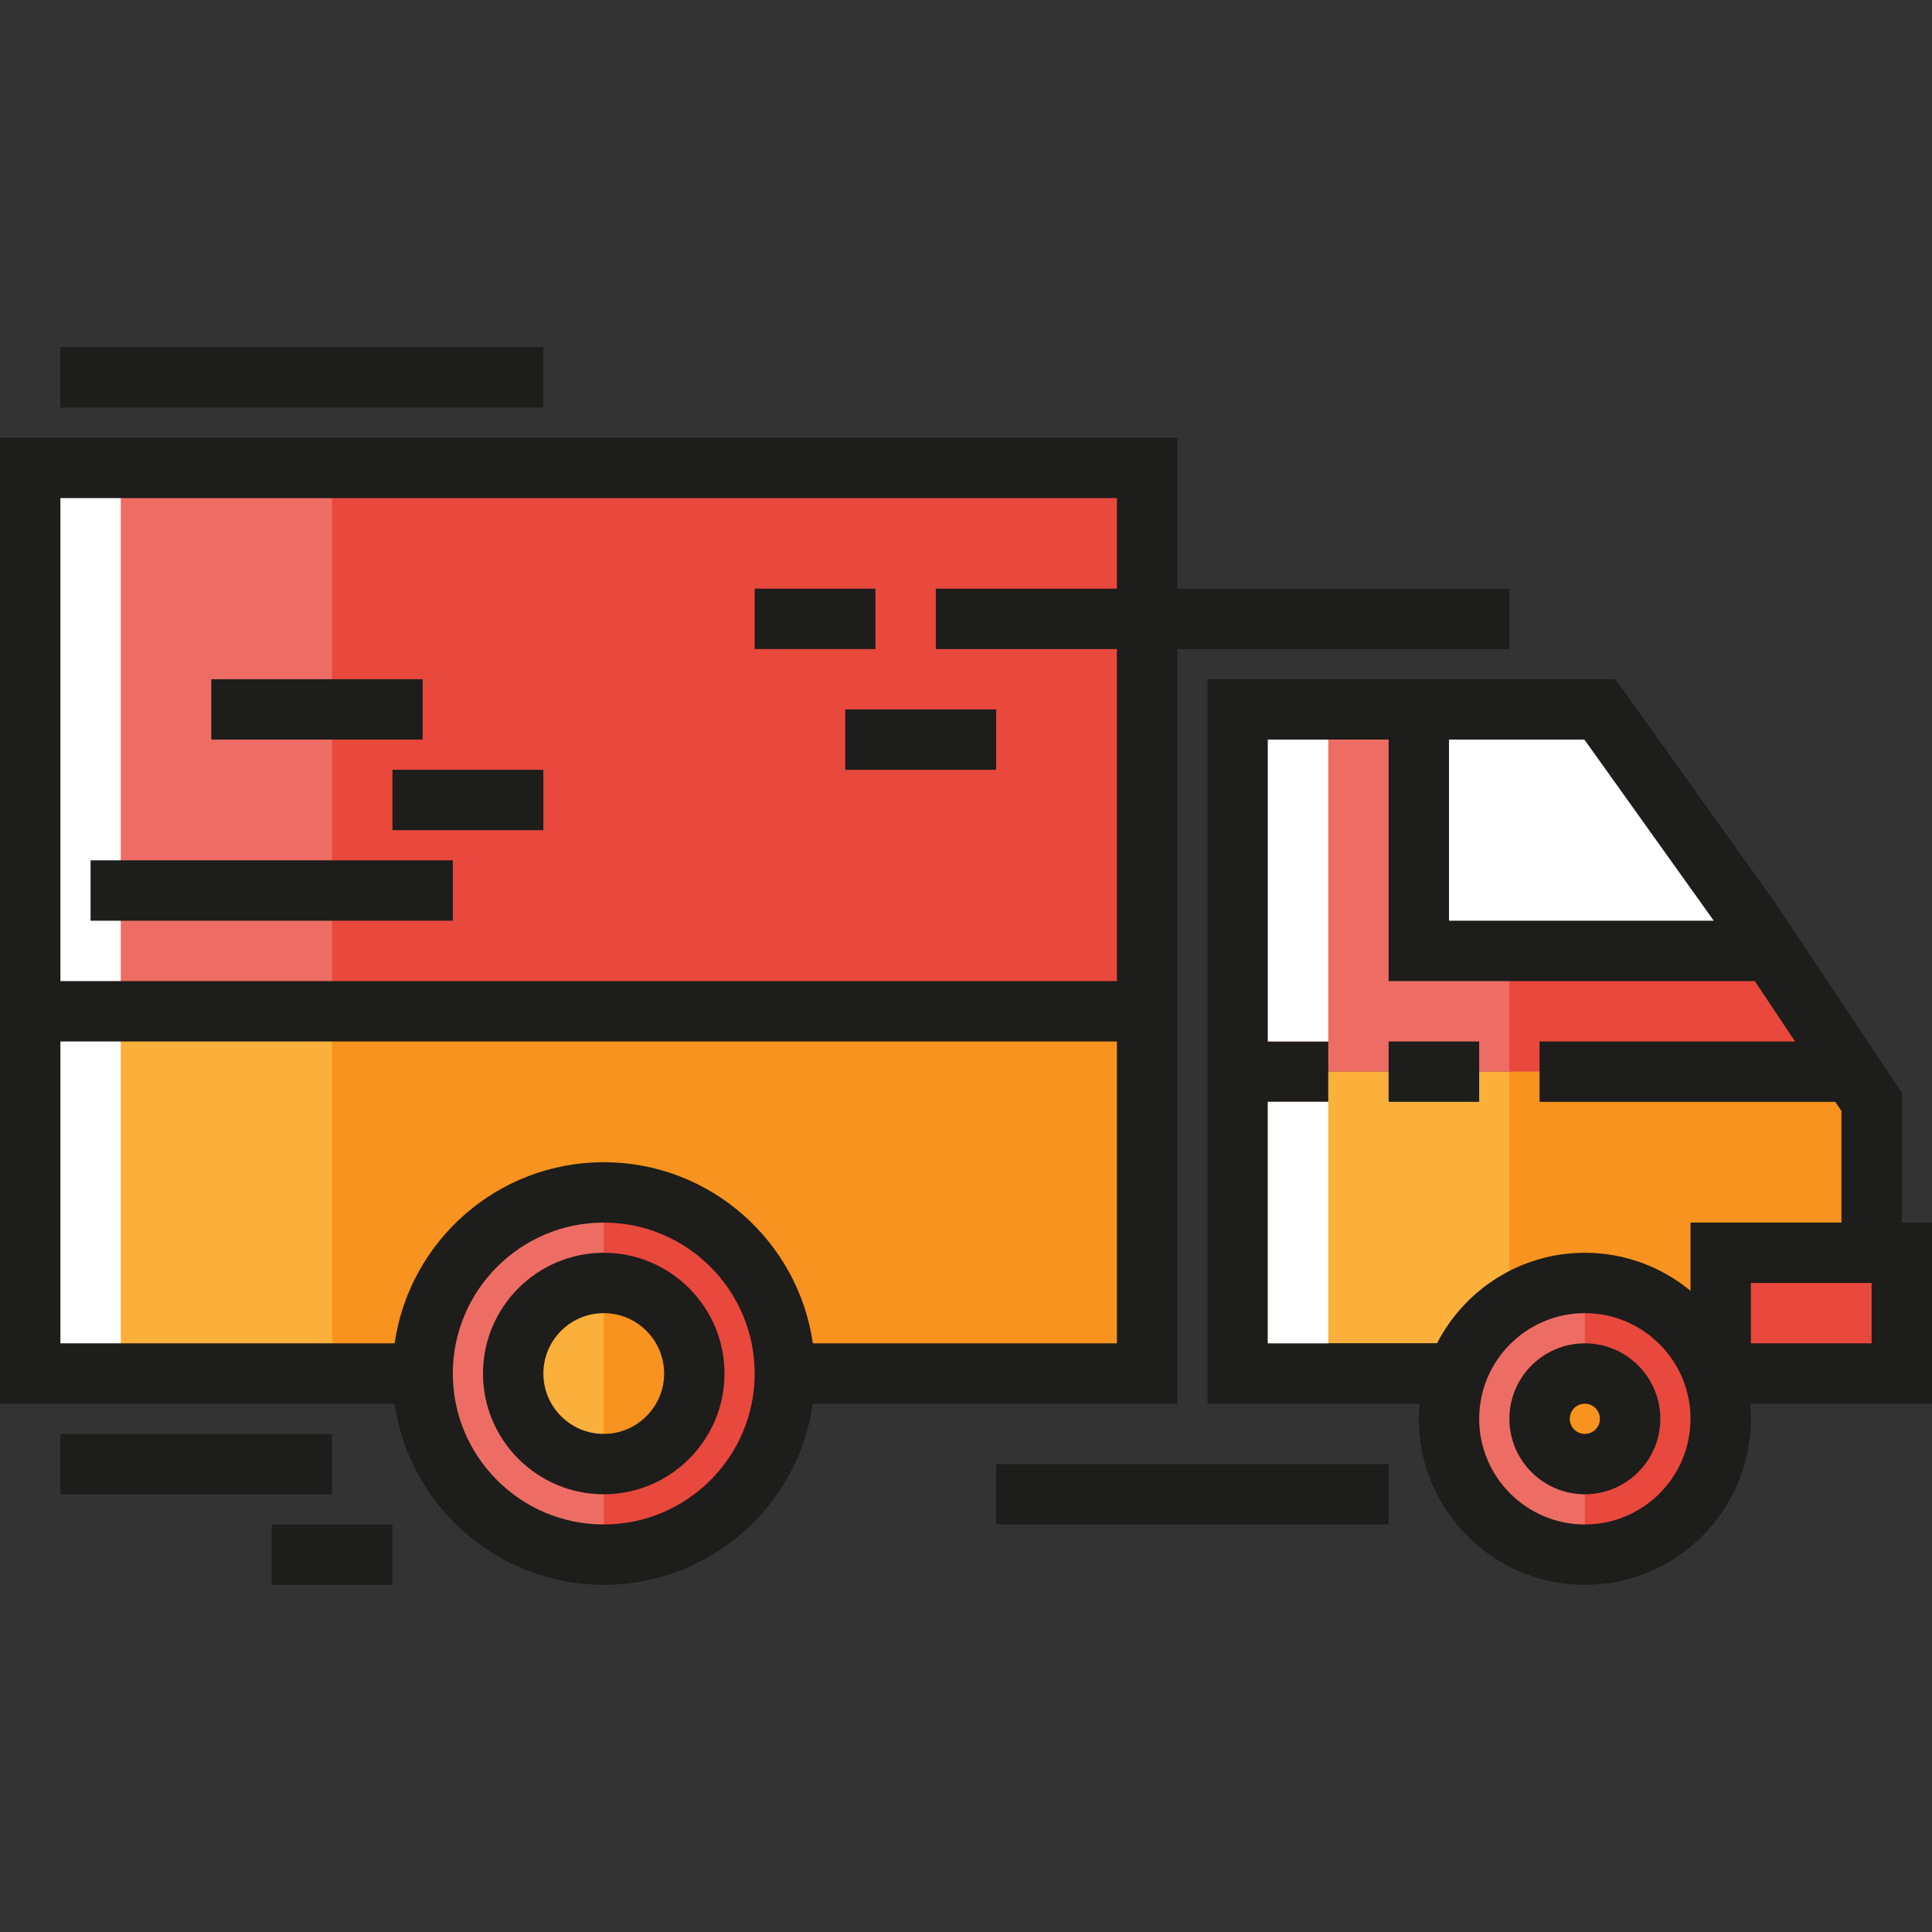 <?xml version="1.0" encoding="iso-8859-1"?>
<!-- Generator: Adobe Illustrator 19.0.0, SVG Export Plug-In . SVG Version: 6.00 Build 0)  -->
<svg version="1.1" id="Layer_1" xmlns="http://www.w3.org/2000/svg" xmlns:xlink="http://www.w3.org/1999/xlink" x="0px" y="0px"
	 viewBox="0 0 489.932 489.932" style="enable-background:new 0 0 489.932 489.932;" xml:space="preserve">
<rect x="0" y="0" width="489.932" height="489.932" fill="#333333" stroke="none"/>
<g id="XMLID_297_">
	<g id="XMLID_631_">
		<g id="XMLID_626_">
			<polygon style="fill:#ED6D64;" points="466.966,271.759 313.862,271.759 313.862,179.897 405.724,179.897 			"/>
		</g>
		<g id="XMLID_372_">
			<rect x="313.862" y="271.759" style="fill:#FBB03B;" width="160.758" height="68.897"/>
		</g>
		<g id="XMLID_629_">
			<polygon style="fill:#E9483D;" points="466.966,271.759 382.759,271.759 382.759,179.897 405.724,179.897 			"/>
		</g>
		<g id="XMLID_630_">
			<polygon style="fill:#FFFFFF;" points="405.724,179.897 359.793,179.897 359.793,241.138 451.655,241.138 			"/>
		</g>
		<g id="XMLID_613_">
			<rect x="382.759" y="271.759" style="fill:#F7931E;" width="91.862" height="68.897"/>
		</g>
		<g id="XMLID_296_">
			<path style="fill:#ED6D64;" d="M290.897,348.31H7.656V118.655h235.539c26.345,0,47.702,21.357,47.702,47.702V348.31z"/>
		</g>
		<g id="XMLID_615_">
			<circle style="fill:#E9483D;" cx="401.897" cy="359.793" r="34.448"/>
		</g>
		<g id="XMLID_623_">
			<path style="fill:#ED6D64;" d="M401.897,394.241c-19.025,0-34.448-15.423-34.448-34.448c0-19.025,15.423-34.448,34.448-34.448"/>
		</g>
		<g id="XMLID_614_">
			<rect x="436.345" y="317.69" style="fill:#E9483D;" width="45.931" height="30.621"/>
		</g>
		<g id="XMLID_333_">
			<rect x="84.207" y="118.655" style="fill:#E9483D;" width="206.689" height="229.655"/>
		</g>
		<g id="XMLID_523_">
			<rect x="0.001" y="256.651" style="fill:#FBB03B;" width="290.896" height="91.659"/>
		</g>
		<g id="XMLID_252_">
			<rect x="15.311" y="118.656" style="fill:#FFFFFF;" width="15.311" height="229.655"/>
		</g>
		<g id="XMLID_567_">
			<path style="fill:#F7931E;" d="M290.897,348.31H93.482c-5.122,0-9.275-4.153-9.275-9.275v-82.384h206.69V348.31z"/>
		</g>
		<g id="XMLID_585_">
			<circle style="fill:#E9483D;" cx="153.104" cy="348.31" r="45.931"/>
		</g>
		<g id="XMLID_896_">
			<path style="fill:#ED6D64;" d="M153.104,394.241c-25.367,0-45.931-20.564-45.931-45.931s20.564-45.931,45.931-45.931"/>
		</g>
		<g id="XMLID_895_">
			<circle style="fill:#F7931E;" cx="153.104" cy="348.31" r="22.966"/>
		</g>
		<g id="XMLID_593_">
			<path style="fill:#FBB03B;" d="M153.104,371.276c-12.684,0-22.966-10.282-22.966-22.965c0-12.684,10.282-22.966,22.966-22.966"/>
		</g>
		<g id="XMLID_259_">
			<path style="fill:#1D1D1B;" d="M153.104,378.931c-16.884,0-30.621-13.736-30.621-30.62c0-16.884,13.737-30.62,30.621-30.62
				s30.621,13.736,30.621,30.62C183.725,365.195,169.988,378.931,153.104,378.931z M153.104,333c-8.442,0-15.31,6.868-15.31,15.31
				c0,8.442,6.868,15.311,15.31,15.311s15.31-6.868,15.31-15.311C168.414,339.868,161.546,333,153.104,333z"/>
		</g>
		<g id="XMLID_621_">
			<circle style="fill:#F7931E;" cx="401.897" cy="359.793" r="11.483"/>
		</g>
		<g id="XMLID_876_">
			<path style="fill:#1D1D1B;" d="M401.897,378.931c-10.553,0-19.138-8.585-19.138-19.138c0-10.553,8.586-19.138,19.138-19.138
				s19.138,8.585,19.138,19.138C421.035,370.346,412.449,378.931,401.897,378.931z M401.897,355.965
				c-2.111,0-3.827,1.717-3.827,3.828c0,2.111,1.717,3.828,3.827,3.828c2.111,0,3.827-1.717,3.827-3.828
				C405.724,357.682,404.007,355.965,401.897,355.965z"/>
		</g>
		<g id="XMLID_882_">
			<rect x="352.138" y="264.104" style="fill:#1D1D1B;" width="22.965" height="15.31"/>
		</g>
		<path style="fill:#1D1D1B;" d="M382.759,149.276h-84.207v-38.275H0v244.965h100.073c3.727,25.933,26.083,45.931,53.031,45.931
			s49.304-19.998,53.031-45.931h92.417v-191.38h84.207V149.276z M153.104,386.586c-21.105,0-38.275-17.171-38.275-38.276
			c0-21.105,17.17-38.276,38.275-38.276s38.275,17.171,38.275,38.276C191.379,369.416,174.209,386.586,153.104,386.586z
			 M283.241,340.655h-77.106c-3.727-25.933-26.083-45.931-53.031-45.931s-49.304,19.998-53.031,45.931H15.311v-76.552h267.93
			V340.655z M283.241,248.793H15.311V126.311h267.93v22.965h-45.93v15.31h45.93V248.793z"/>
		<path style="fill:#1D1D1B;" d="M489.931,310.035h-61.242v17.304c-7.285-6.025-16.623-9.649-26.793-9.649
			c-16.327,0-30.502,9.347-37.484,22.965h-42.896v-61.241h15.31v-15.31h-15.31v-76.552h30.621v61.241h92.869l10.207,15.311h-64.801
			v15.31h75.007l1.545,2.318v28.303h15.311v-32.938l-31.906-47.861l-40.706-56.993H306.207v183.723h53.768
			c-0.114,1.262-0.182,2.537-0.182,3.828c0,23.216,18.888,42.103,42.104,42.103s42.104-18.887,42.104-42.103
			c0-1.291-0.068-2.566-0.182-3.828h46.113v-45.931H489.931z M434.594,233.483h-67.145v-45.931h34.336L434.594,233.483z
			 M401.897,386.586c-14.774,0-26.793-12.019-26.793-26.793S387.123,333,401.897,333s26.793,12.02,26.793,26.793
			C428.689,374.567,416.67,386.586,401.897,386.586z M474.62,340.655H444v-15.31h30.62V340.655z"/>
	</g>
	<g id="XMLID_634_">
		<rect x="15.311" y="363.621" style="fill:#1D1D1B;" width="68.896" height="15.31"/>
	</g>
	<g id="XMLID_635_">
		<rect x="68.897" y="386.586" style="fill:#1D1D1B;" width="30.621" height="15.31"/>
	</g>
	<g id="XMLID_636_">
		<rect x="252.621" y="371.276" style="fill:#1D1D1B;" width="99.517" height="15.31"/>
	</g>
	<g id="XMLID_637_">
		<rect x="214.346" y="179.897" style="fill:#1D1D1B;" width="38.276" height="15.31"/>
	</g>
	<g id="XMLID_638_">
		<rect x="191.38" y="149.276" style="fill:#1D1D1B;" width="30.62" height="15.31"/>
	</g>
	<g id="XMLID_639_">
		<rect x="53.586" y="172.242" style="fill:#1D1D1B;" width="53.586" height="15.31"/>
	</g>
	<g id="XMLID_640_">
		<rect x="99.518" y="195.207" style="fill:#1D1D1B;" width="38.275" height="15.31"/>
	</g>
	<g id="XMLID_641_">
		<rect x="22.966" y="218.173" style="fill:#1D1D1B;" width="91.862" height="15.31"/>
	</g>
	<g id="XMLID_298_">
		<rect x="321.518" y="187.552" style="fill:#FFFFFF;" width="15.311" height="76.551"/>
	</g>
	<g id="XMLID_299_">
		<rect x="321.518" y="279.414" style="fill:#FFFFFF;" width="15.311" height="61.241"/>
	</g>
	<g id="XMLID_300_">
		<rect x="15.311" y="88.035" style="fill:#1D1D1B;" width="122.483" height="15.31"/>
	</g>
</g>
<g>
</g>
<g>
</g>
<g>
</g>
<g>
</g>
<g>
</g>
<g>
</g>
<g>
</g>
<g>
</g>
<g>
</g>
<g>
</g>
<g>
</g>
<g>
</g>
<g>
</g>
<g>
</g>
<g>
</g>
</svg>
